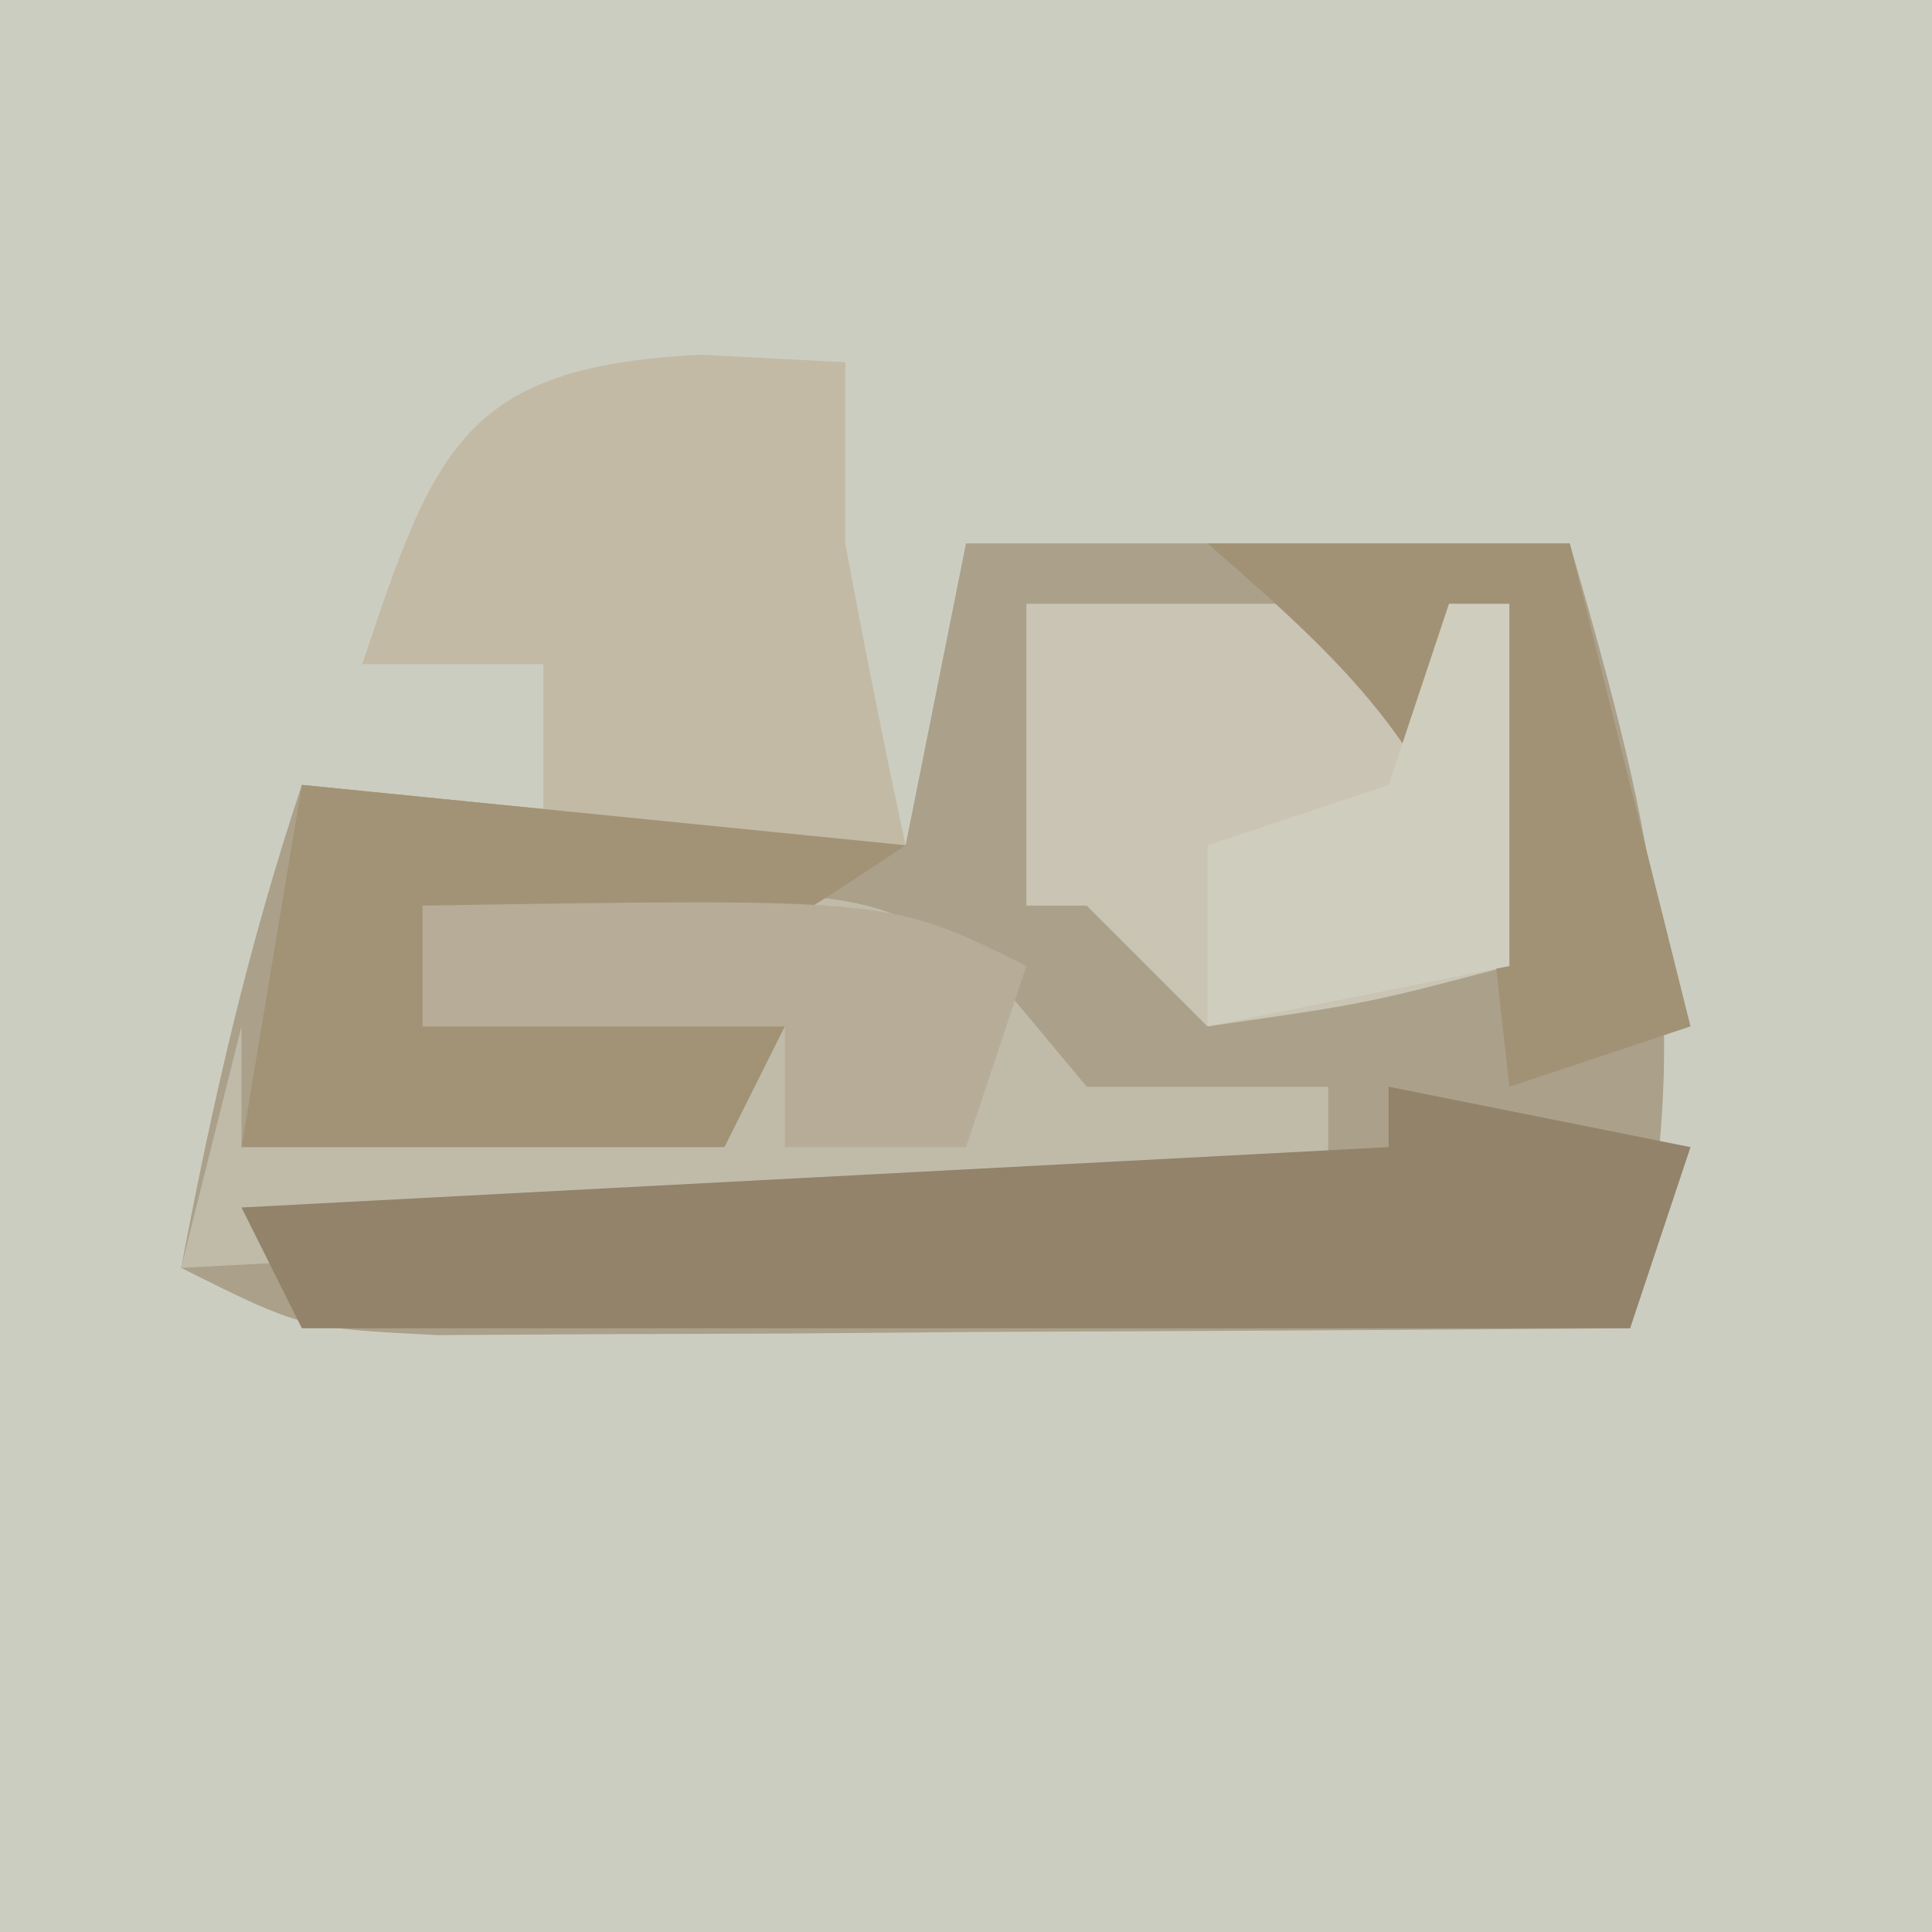 <?xml version="1.0" encoding="UTF-8"?>
<svg version="1.1" xmlns="http://www.w3.org/2000/svg" width="32" height="32">
<path d="M0 0 C10.56 0 21.12 0 32 0 C32 10.56 32 21.12 32 32 C21.44 32 10.88 32 0 32 C0 21.44 0 10.88 0 0 Z " fill="#CCCDC1" transform="translate(0,0)"/>
<path d="M0 0 C3.3 0 6.6 0 10 0 C11.441 5.001 12.129 7.887 11 13 C7.375 13.029 3.75 13.047 0.125 13.062 C-1.424 13.075 -1.424 13.075 -3.004 13.088 C-3.99 13.091 -4.976 13.094 -5.992 13.098 C-6.903 13.103 -7.815 13.108 -8.753 13.114 C-11 13 -11 13 -13 12 C-12.477 9.237 -11.891 6.674 -11 4 C-7.7 4.33 -4.4 4.66 -1 5 C-0.67 3.35 -0.34 1.7 0 0 Z " fill="#ABA089" transform="translate(16,9)"/>
<path d="M0 0 C7.566 -0.372 7.566 -0.372 9.75 1.5 C10.369 2.243 10.369 2.243 11 3 C12.32 3 13.64 3 15 3 C15 3.66 15 4.32 15 5 C5.595 5.495 5.595 5.495 -4 6 C-3.67 4.68 -3.34 3.36 -3 2 C-3 2.66 -3 3.32 -3 4 C-0.36 3.67 2.28 3.34 5 3 C3.35 2.67 1.7 2.34 0 2 C0 1.34 0 0.68 0 0 Z " fill="#C0BBA9" transform="translate(7,15)"/>
<path d="M0 0 C0.784 0.041 1.567 0.083 2.375 0.125 C2.375 1.115 2.375 2.105 2.375 3.125 C2.686 4.796 3.016 6.464 3.375 8.125 C1.395 8.125 -0.585 8.125 -2.625 8.125 C-2.625 7.135 -2.625 6.145 -2.625 5.125 C-3.615 5.125 -4.605 5.125 -5.625 5.125 C-4.42 1.51 -3.924 0.187 0 0 Z " fill="#C2BAA5" transform="translate(11.625,5.875)"/>
<path d="M0 0 C2.667 0 5.333 0 8 0 C8 1.98 8 3.96 8 6 C5.625 6.625 5.625 6.625 3 7 C2.34 6.34 1.68 5.68 1 5 C0.67 5 0.34 5 0 5 C0 3.35 0 1.7 0 0 Z " fill="#C9C4B4" transform="translate(17,10)"/>
<path d="M0 0 C2.475 0.495 2.475 0.495 5 1 C4.67 1.99 4.34 2.98 4 4 C-3.26 4 -10.52 4 -18 4 C-18.33 3.34 -18.66 2.68 -19 2 C-12.73 1.67 -6.46 1.34 0 1 C0 0.67 0 0.34 0 0 Z " fill="#92836A" transform="translate(23,18)"/>
<path d="M0 0 C3.3 0.33 6.6 0.66 10 1 C7 3 7 3 4.312 2.625 C3.549 2.419 2.786 2.212 2 2 C2 2.66 2 3.32 2 4 C3.98 4 5.96 4 8 4 C7.67 4.66 7.34 5.32 7 6 C4.36 6 1.72 6 -1 6 C-0.67 4.02 -0.34 2.04 0 0 Z " fill="#A29376" transform="translate(5,13)"/>
<path d="M0 0 C7.75 -0.125 7.75 -0.125 10 1 C9.67 1.99 9.34 2.98 9 4 C8.01 4 7.02 4 6 4 C6 3.34 6 2.68 6 2 C4.02 2 2.04 2 0 2 C0 1.34 0 0.68 0 0 Z " fill="#B6AC98" transform="translate(7,15)"/>
<path d="M0 0 C1.98 0 3.96 0 6 0 C6.66 2.64 7.32 5.28 8 8 C7.01 8.33 6.02 8.66 5 9 C4.918 8.258 4.835 7.515 4.75 6.75 C3.86 3.488 2.515 2.19 0 0 Z " fill="#A19276" transform="translate(20,9)"/>
<path d="M0 0 C0.33 0 0.66 0 1 0 C1 1.98 1 3.96 1 6 C-0.65 6.33 -2.3 6.66 -4 7 C-4 6.01 -4 5.02 -4 4 C-3.01 3.67 -2.02 3.34 -1 3 C-0.67 2.01 -0.34 1.02 0 0 Z " fill="#CFCDBE" transform="translate(24,10)"/>
</svg>
